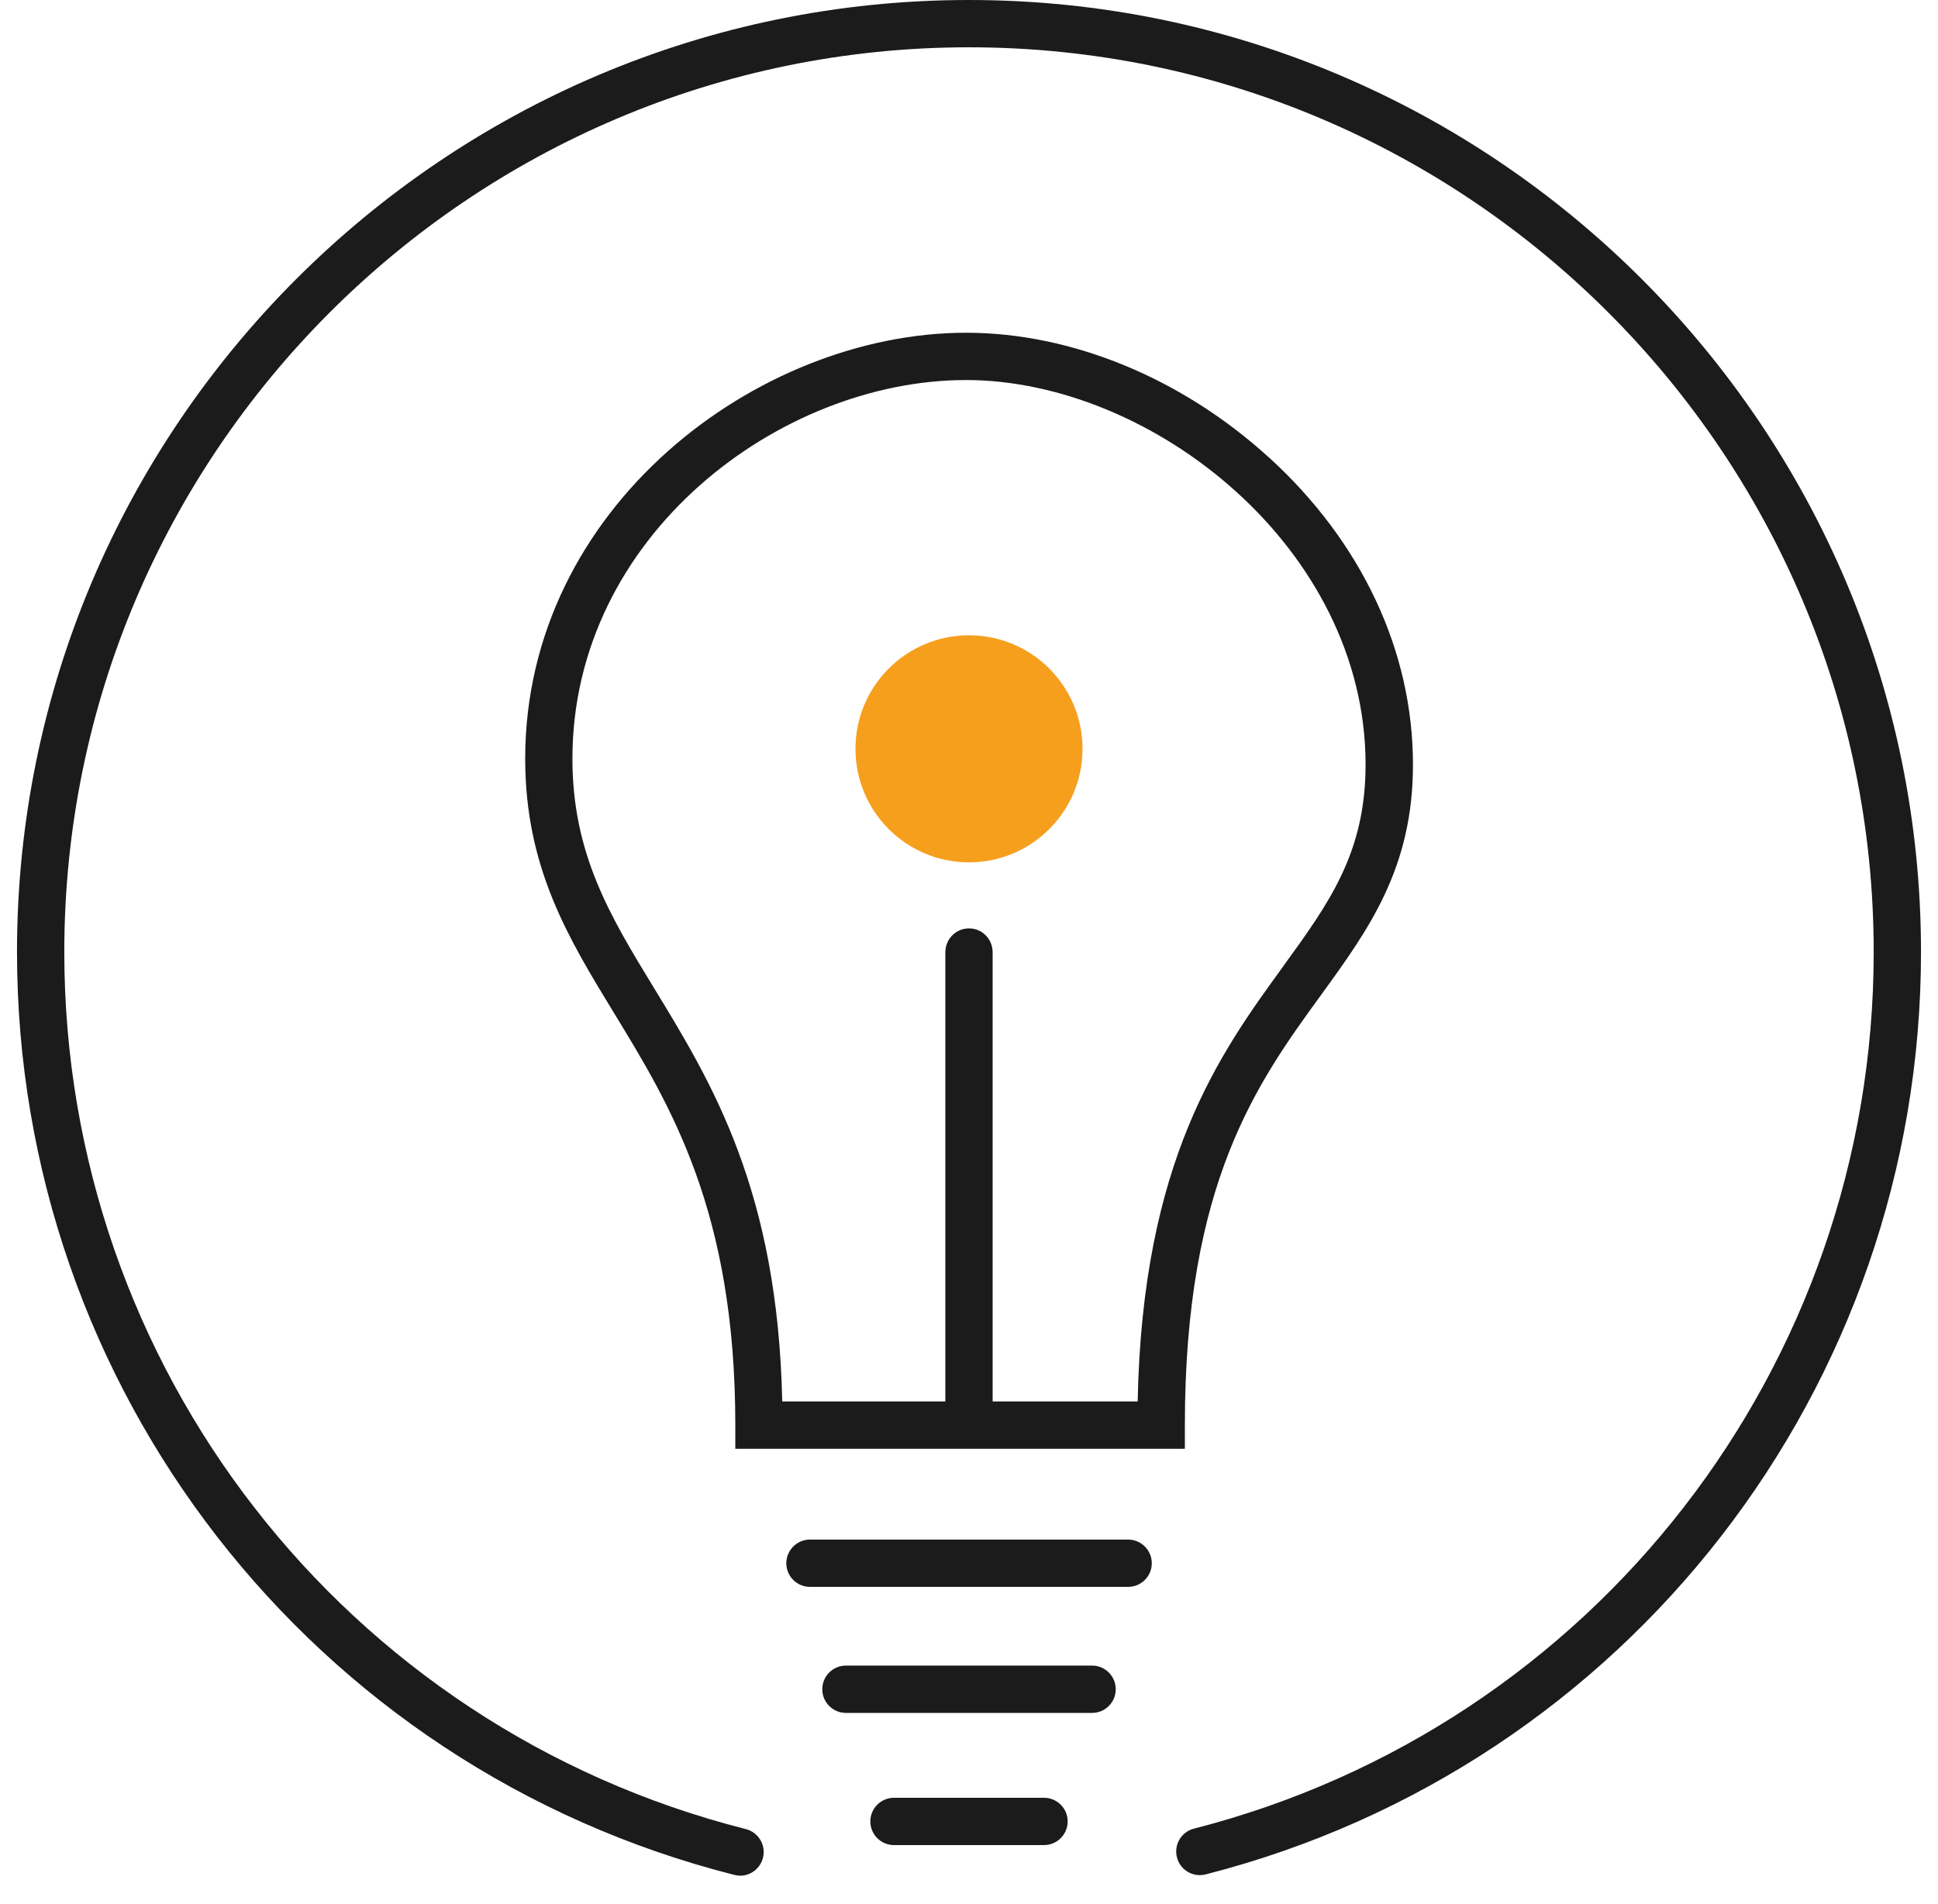 <svg width="57" height="56" viewBox="0 0 57 56" fill="none" xmlns="http://www.w3.org/2000/svg">
<path d="M21.766 55.163C21.711 55.163 21.652 55.154 21.594 55.14C9.176 51.99 0.5 40.83 0.5 28C0.5 12.56 13.06 0 28.5 0C43.94 0 56.5 12.56 56.5 28C56.5 40.802 47.849 51.957 35.462 55.126C35.089 55.221 34.711 54.998 34.616 54.626C34.521 54.253 34.744 53.874 35.117 53.78C46.887 50.766 55.109 40.168 55.109 28C55.109 13.328 43.172 1.391 28.5 1.391C13.828 1.391 1.891 13.328 1.891 28C1.891 40.193 10.136 50.8 21.936 53.794C22.309 53.888 22.534 54.267 22.44 54.639C22.359 54.954 22.078 55.165 21.766 55.165V55.163Z" fill="#1B1B1B"/>
<path d="M33.18 46.67H23.823C23.439 46.67 23.127 46.359 23.127 45.975C23.127 45.591 23.439 45.279 23.823 45.279H33.18C33.564 45.279 33.876 45.591 33.876 45.975C33.876 46.359 33.564 46.67 33.18 46.67Z" fill="#1B1B1B"/>
<path d="M32.12 50.377H24.88C24.496 50.377 24.185 50.065 24.185 49.681C24.185 49.297 24.496 48.985 24.88 48.985H32.12C32.504 48.985 32.816 49.297 32.816 49.681C32.816 50.065 32.504 50.377 32.12 50.377Z" fill="#1B1B1B"/>
<path d="M30.706 54.264H26.293C25.909 54.264 25.598 53.952 25.598 53.568C25.598 53.184 25.909 52.873 26.293 52.873H30.706C31.09 52.873 31.402 53.184 31.402 53.568C31.402 53.952 31.09 54.264 30.706 54.264Z" fill="#1B1B1B"/>
<path d="M28.5 25.362C30.344 25.362 31.839 23.867 31.839 22.023C31.839 20.179 30.344 18.684 28.5 18.684C26.656 18.684 25.161 20.179 25.161 22.023C25.161 23.867 26.656 25.362 28.5 25.362Z" fill="#F69F1D"/>
<path d="M37.323 13.456C34.766 11.124 31.519 9.786 28.414 9.786C22.281 9.786 15.447 14.931 15.447 22.313C15.447 25.512 16.713 27.588 18.054 29.784C19.73 32.527 21.627 35.638 21.627 41.912V42.608H34.849V41.912C34.849 34.775 36.981 31.84 38.862 29.252C40.247 27.343 41.558 25.54 41.558 22.491C41.558 19.154 40.055 15.946 37.326 13.456H37.323ZM37.732 28.434C35.885 30.977 33.6 34.121 33.461 41.217H29.195V27.964H29.193C29.173 27.596 28.873 27.304 28.5 27.304C28.127 27.304 27.826 27.596 27.807 27.964H27.804V41.217H23.007C22.874 35.017 20.945 31.859 19.237 29.06C17.949 26.948 16.836 25.123 16.836 22.313C16.836 15.752 22.938 11.177 28.411 11.177C33.884 11.177 40.164 16.119 40.164 22.488C40.164 25.084 39.09 26.561 37.732 28.431V28.434Z" fill="#1B1B1B"/>
</svg>

